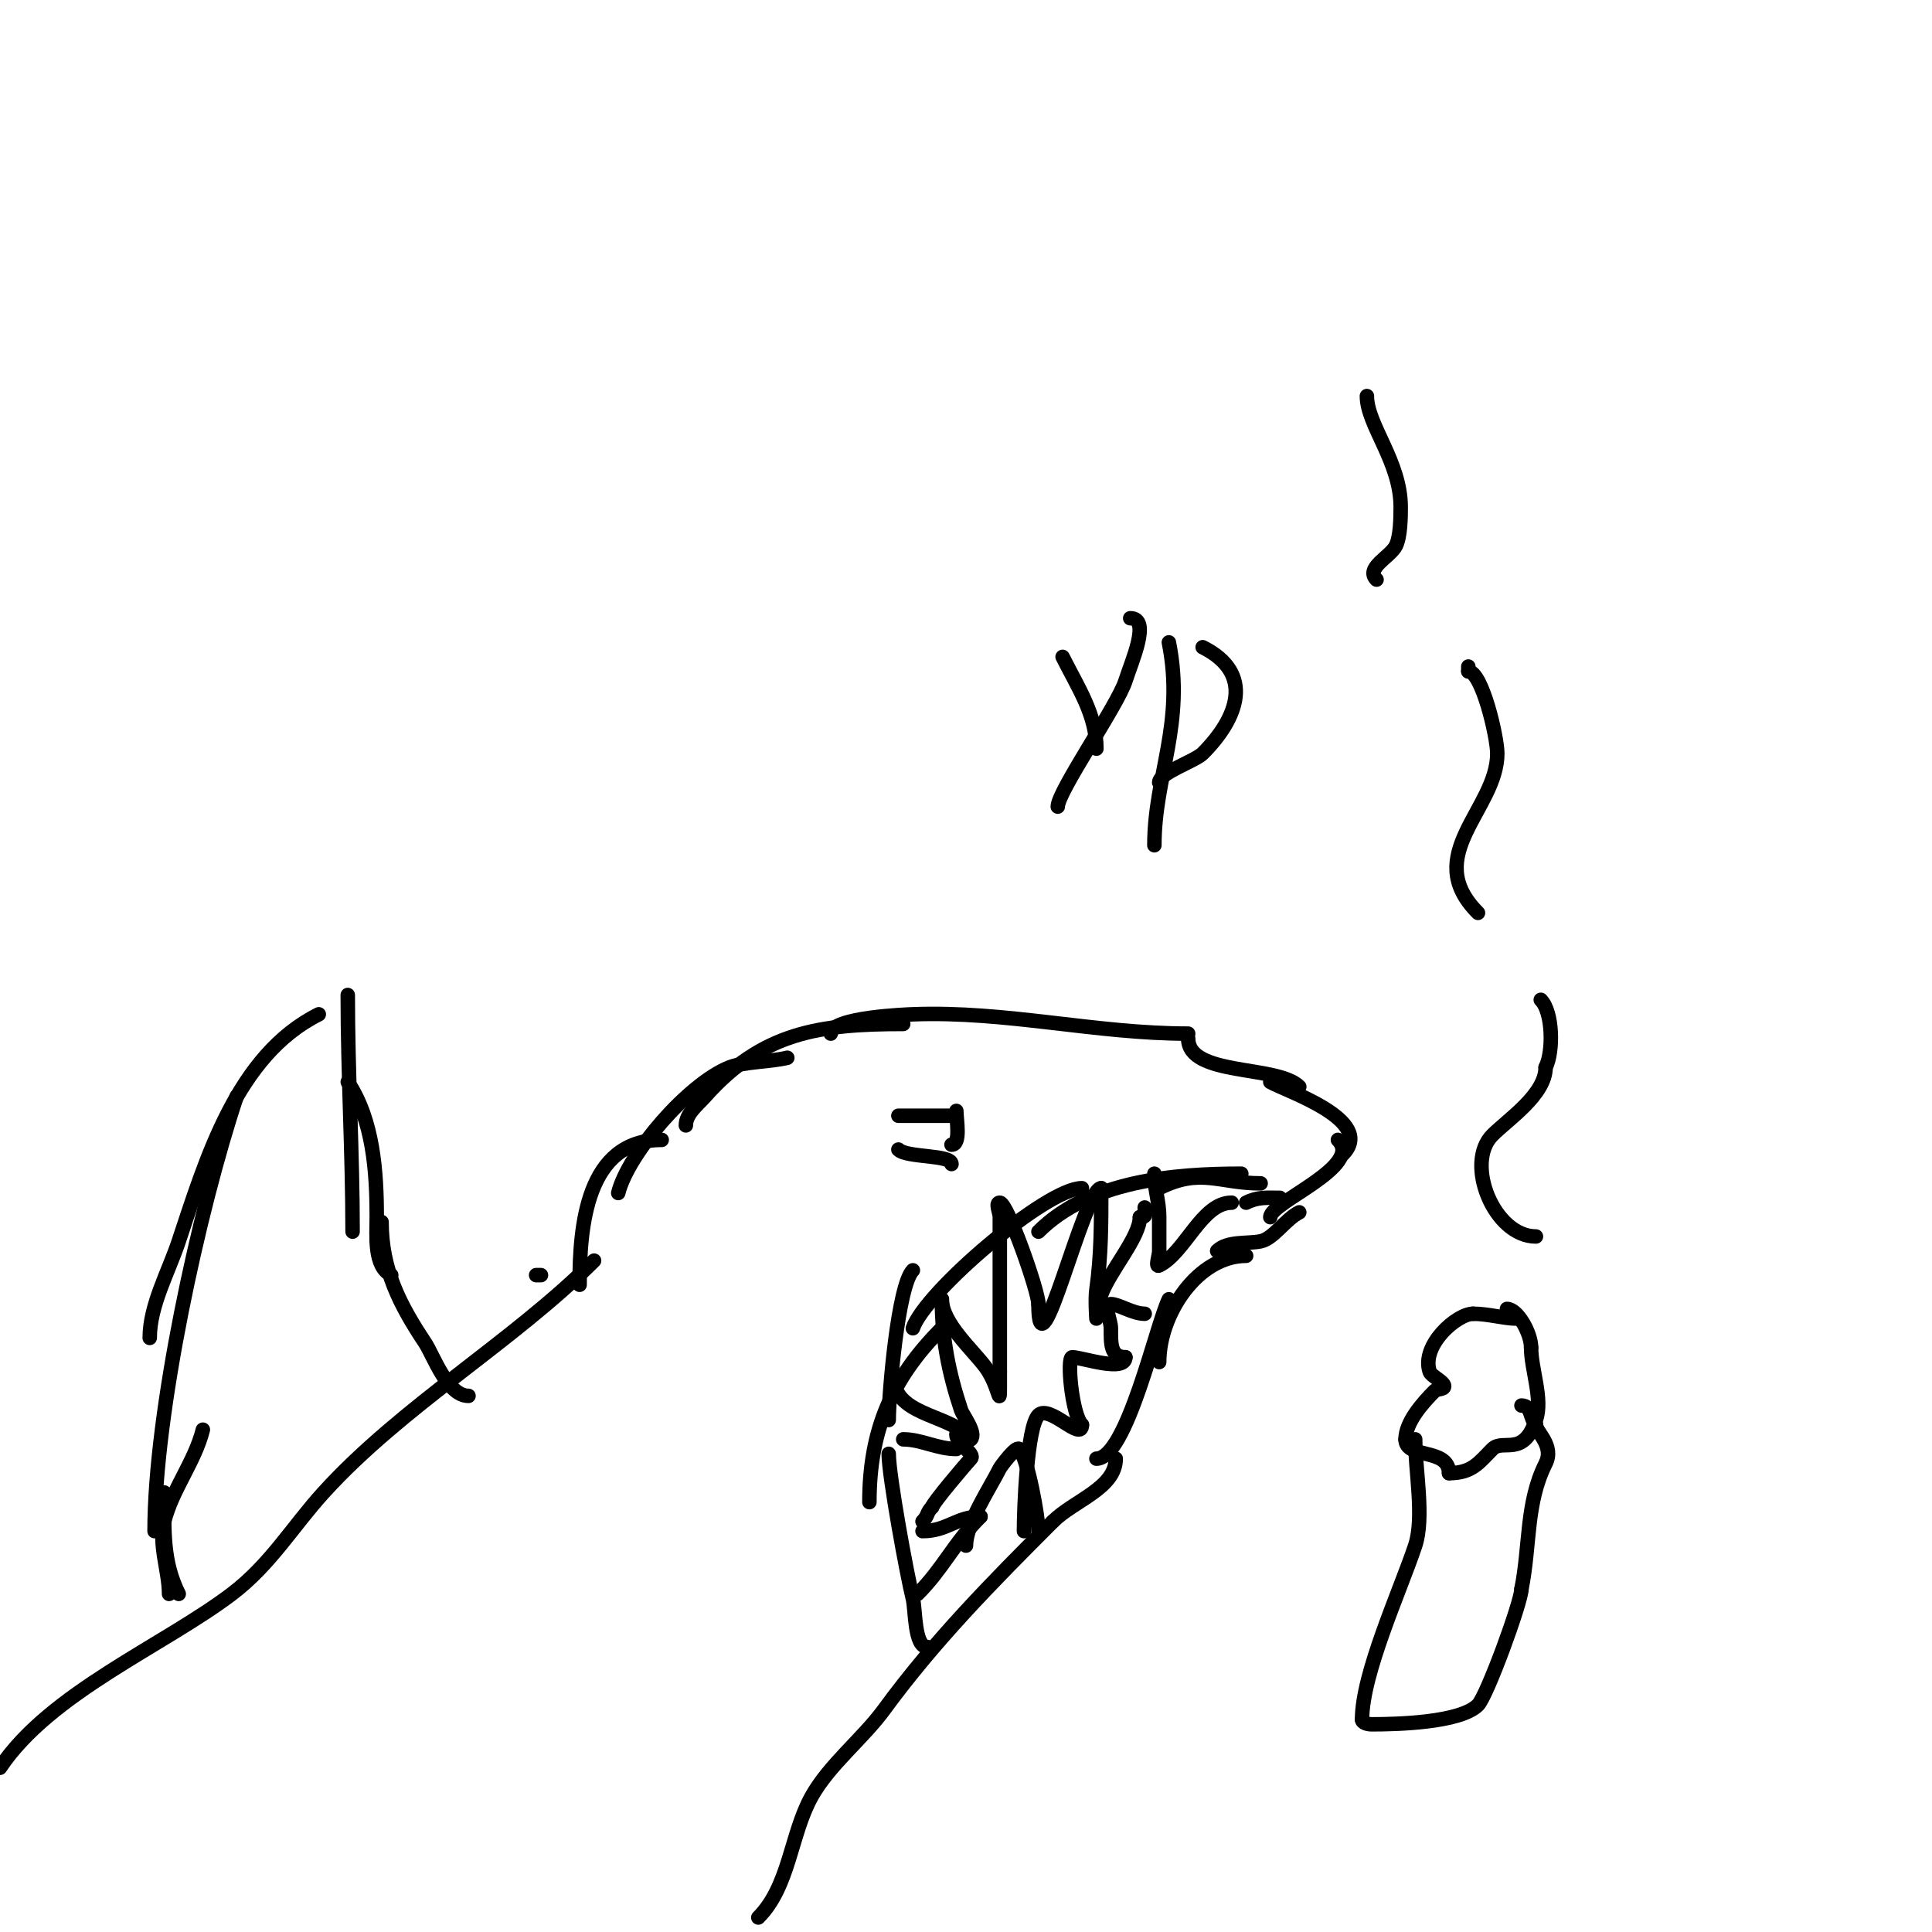 <svg viewBox='0 0 400 400' version='1.1' xmlns='http://www.w3.org/2000/svg' xmlns:xlink='http://www.w3.org/1999/xlink'><g fill='none' stroke='#000000' stroke-width='3' stroke-linecap='round' stroke-linejoin='round'><path d='M0,366c10.352,-15.528 33.922,-25.32 48,-36c7.966,-6.043 12.571,-13.929 19,-21c16.26,-17.886 39.195,-31.195 56,-48'/><path d='M157,397c6.458,-6.458 6.694,-17.25 11,-25c3.666,-6.598 10.611,-12.015 15,-18c10.583,-14.432 22.283,-26.283 35,-39'/><path d='M218,315c4.333,-4.333 13,-6.872 13,-13'/><path d='M35,330c0,-4.809 -2.229,-10.083 -1,-15c1.666,-6.665 6.337,-12.346 8,-19'/><path d='M32,317c0,-24.475 9.14,-66.421 17,-90'/><path d='M31,277c0,-6.74 3.835,-13.506 6,-20c5.671,-17.014 11.966,-38.483 29,-47'/><path d='M72,206c0,16.335 1,32.621 1,49'/><path d='M72,224c5.297,7.945 6,18.667 6,28c0,3.825 -0.659,10.17 3,12'/><path d='M79,253c0,9.853 3.781,17.171 9,25c1.693,2.54 4.608,11 9,11'/><path d='M34,309c0,7.69 -0.388,14.225 3,21'/><path d='M111,264l1,0'/><path d='M120,266c0,-11.952 1.312,-30 17,-30'/><path d='M128,247c2.045,-8.181 14.492,-22.597 23,-26c3.004,-1.202 8.608,-1.152 12,-2'/><path d='M142,233c0,-2.404 2.403,-4.203 4,-6c11.807,-13.283 23.636,-15 41,-15'/><path d='M172,214c0,-3.41 16.007,-3.962 17,-4c19.308,-0.743 37.746,4 57,4'/><path d='M227,302c6.313,0 12.417,-27.835 15,-33'/><path d='M240,282c0,-9.927 7.952,-22 18,-22'/><path d='M258,249c2.464,-1.232 4.254,-1 7,-1'/><path d='M246,215c0,7.89 18.426,5.426 23,10'/><path d='M263,224c3.156,1.841 22.028,7.972 15,15'/><path d='M277,236c5.425,5.425 -14,12.915 -14,16'/><path d='M269,251c-2.868,1.434 -5.351,5.47 -8,6c-2.777,0.555 -6.912,-0.088 -9,2'/><path d='M261,245c-8.611,0 -12.385,-3.308 -21,1'/><path d='M257,243c-14.155,0 -31.497,1.497 -42,12'/><path d='M224,246c-7.336,0 -32.522,21.566 -35,29'/><path d='M189,263c-3.084,3.084 -5,25.64 -5,31'/><path d='M195,275c-10.396,10.396 -15,21.183 -15,36'/><path d='M184,301c0,4.496 3.764,25.058 5,30c0.569,2.276 0.263,10 3,10'/><path d='M185,285c0,7.843 10.81,7.81 15,12c0.333,0.333 0.667,1.333 1,1c1.238,-1.238 -1.669,-5.008 -2,-6c-2.58,-7.74 -4,-14.9 -4,-23'/><path d='M195,269c0,4.871 6.274,10.365 9,14c3.272,4.363 3,10.594 3,1'/><path d='M207,284c0,-7.667 0,-15.333 0,-23c0,-3 0,-6 0,-9c0,-1 -1,-3 0,-3c1.563,0 8,18.314 8,21'/><path d='M215,270c0,16.745 9.43,-24 13,-24'/><path d='M228,246c0,7.16 0.004,13.973 -1,21c-0.283,1.98 0,6 0,6c0,0 0.403,-3.409 1,-5c1.906,-5.083 8,-11.858 8,-16'/><path d='M236,252c1.567,0 1,-0.667 1,-2'/><path d='M186,231c3.667,0 7.333,0 11,0'/><path d='M186,238c1.731,1.731 11,1.022 11,3'/><path d='M197,237c1.993,0 1,-5.116 1,-7'/><path d='M187,298c3.722,0 7.089,2 11,2'/><path d='M198,297c0,1.917 4.004,3.996 3,5c-0.583,0.583 -8,9.294 -8,10'/><path d='M193,312c-1.252,1.252 -0.748,1.748 -2,3'/><path d='M191,317c5.181,0 7.021,-3 12,-3'/><path d='M203,314c-5.682,5.682 -7.66,10.66 -13,16'/><path d='M239,243c0,3.174 1,5.695 1,9c0,2.333 0,4.667 0,7c0,1 -0.894,3.447 0,3c5.411,-2.705 8.806,-13 15,-13'/><path d='M212,317c0,-4.489 0.612,-21.612 3,-24c2.292,-2.292 9,5.618 9,2'/><path d='M224,295c-2.069,-2.069 -3.171,-14 -2,-14c1.916,0 11,3.205 11,0'/><path d='M233,281c-3.158,0 -3,-2.917 -3,-6c0,-1.667 -1.667,-5 0,-5c1.583,0 4.538,2 7,2'/><path d='M200,320c0,-4.521 4.893,-11.787 7,-16c0.151,-0.303 3.333,-4.667 4,-4c1.772,1.772 4,14.27 4,17'/><path d='M314,273c-2.536,0 -5.883,-1 -9,-1'/><path d='M305,272c-3.401,0 -10.824,6.528 -9,12c0.302,0.906 3,2.075 3,3c0,0.745 -1.473,0.473 -2,1c-2.514,2.514 -6,6.476 -6,10'/><path d='M291,298c0,4.166 9,1.676 9,7'/><path d='M300,305c4.831,0 6.214,-2.214 9,-5c2.185,-2.185 6.397,1.808 9,-6c1.477,-4.43 -1,-10.405 -1,-15'/><path d='M317,279c0,-3.016 -2.822,-8 -5,-8'/><path d='M293,298c0,6.315 1.931,16.208 0,22c-3.136,9.407 -11,26.477 -11,36'/><path d='M282,356c0,0.745 1.255,1 2,1c5.045,0 18.297,-0.297 22,-4c1.854,-1.854 9,-21.385 9,-24'/><path d='M315,329c1.837,-9.185 0.893,-17.787 5,-26c1.859,-3.718 -2,-6.458 -2,-8'/><path d='M318,295c-1.287,-1.287 -0.849,-4 -3,-4'/><path d='M318,256c-8.732,0 -14.787,-15.213 -9,-21c3.298,-3.298 11,-8.386 11,-14'/><path d='M320,221c1.647,-3.293 1.507,-11.493 -1,-14'/><path d='M306,189c-11.952,-11.952 4,-21.467 4,-33c0,-3.406 -3.164,-17 -6,-17'/><path d='M304,139l0,-1'/><path d='M285,120c-2.412,-2.412 2.829,-4.658 4,-7c0.954,-1.909 1,-5.88 1,-8c0,-9.439 -7,-17.027 -7,-23'/><path d='M234,128c4.346,0 0.318,8.858 -1,13c-1.602,5.036 -14,22.872 -14,26'/><path d='M220,136c3.156,6.311 7,11.946 7,19'/><path d='M242,133c3.375,16.876 -3,27.614 -3,42'/><path d='M249,134c10.75,5.375 7.373,14.627 0,22c-1.578,1.578 -9,4.006 -9,6'/></g>
</svg>